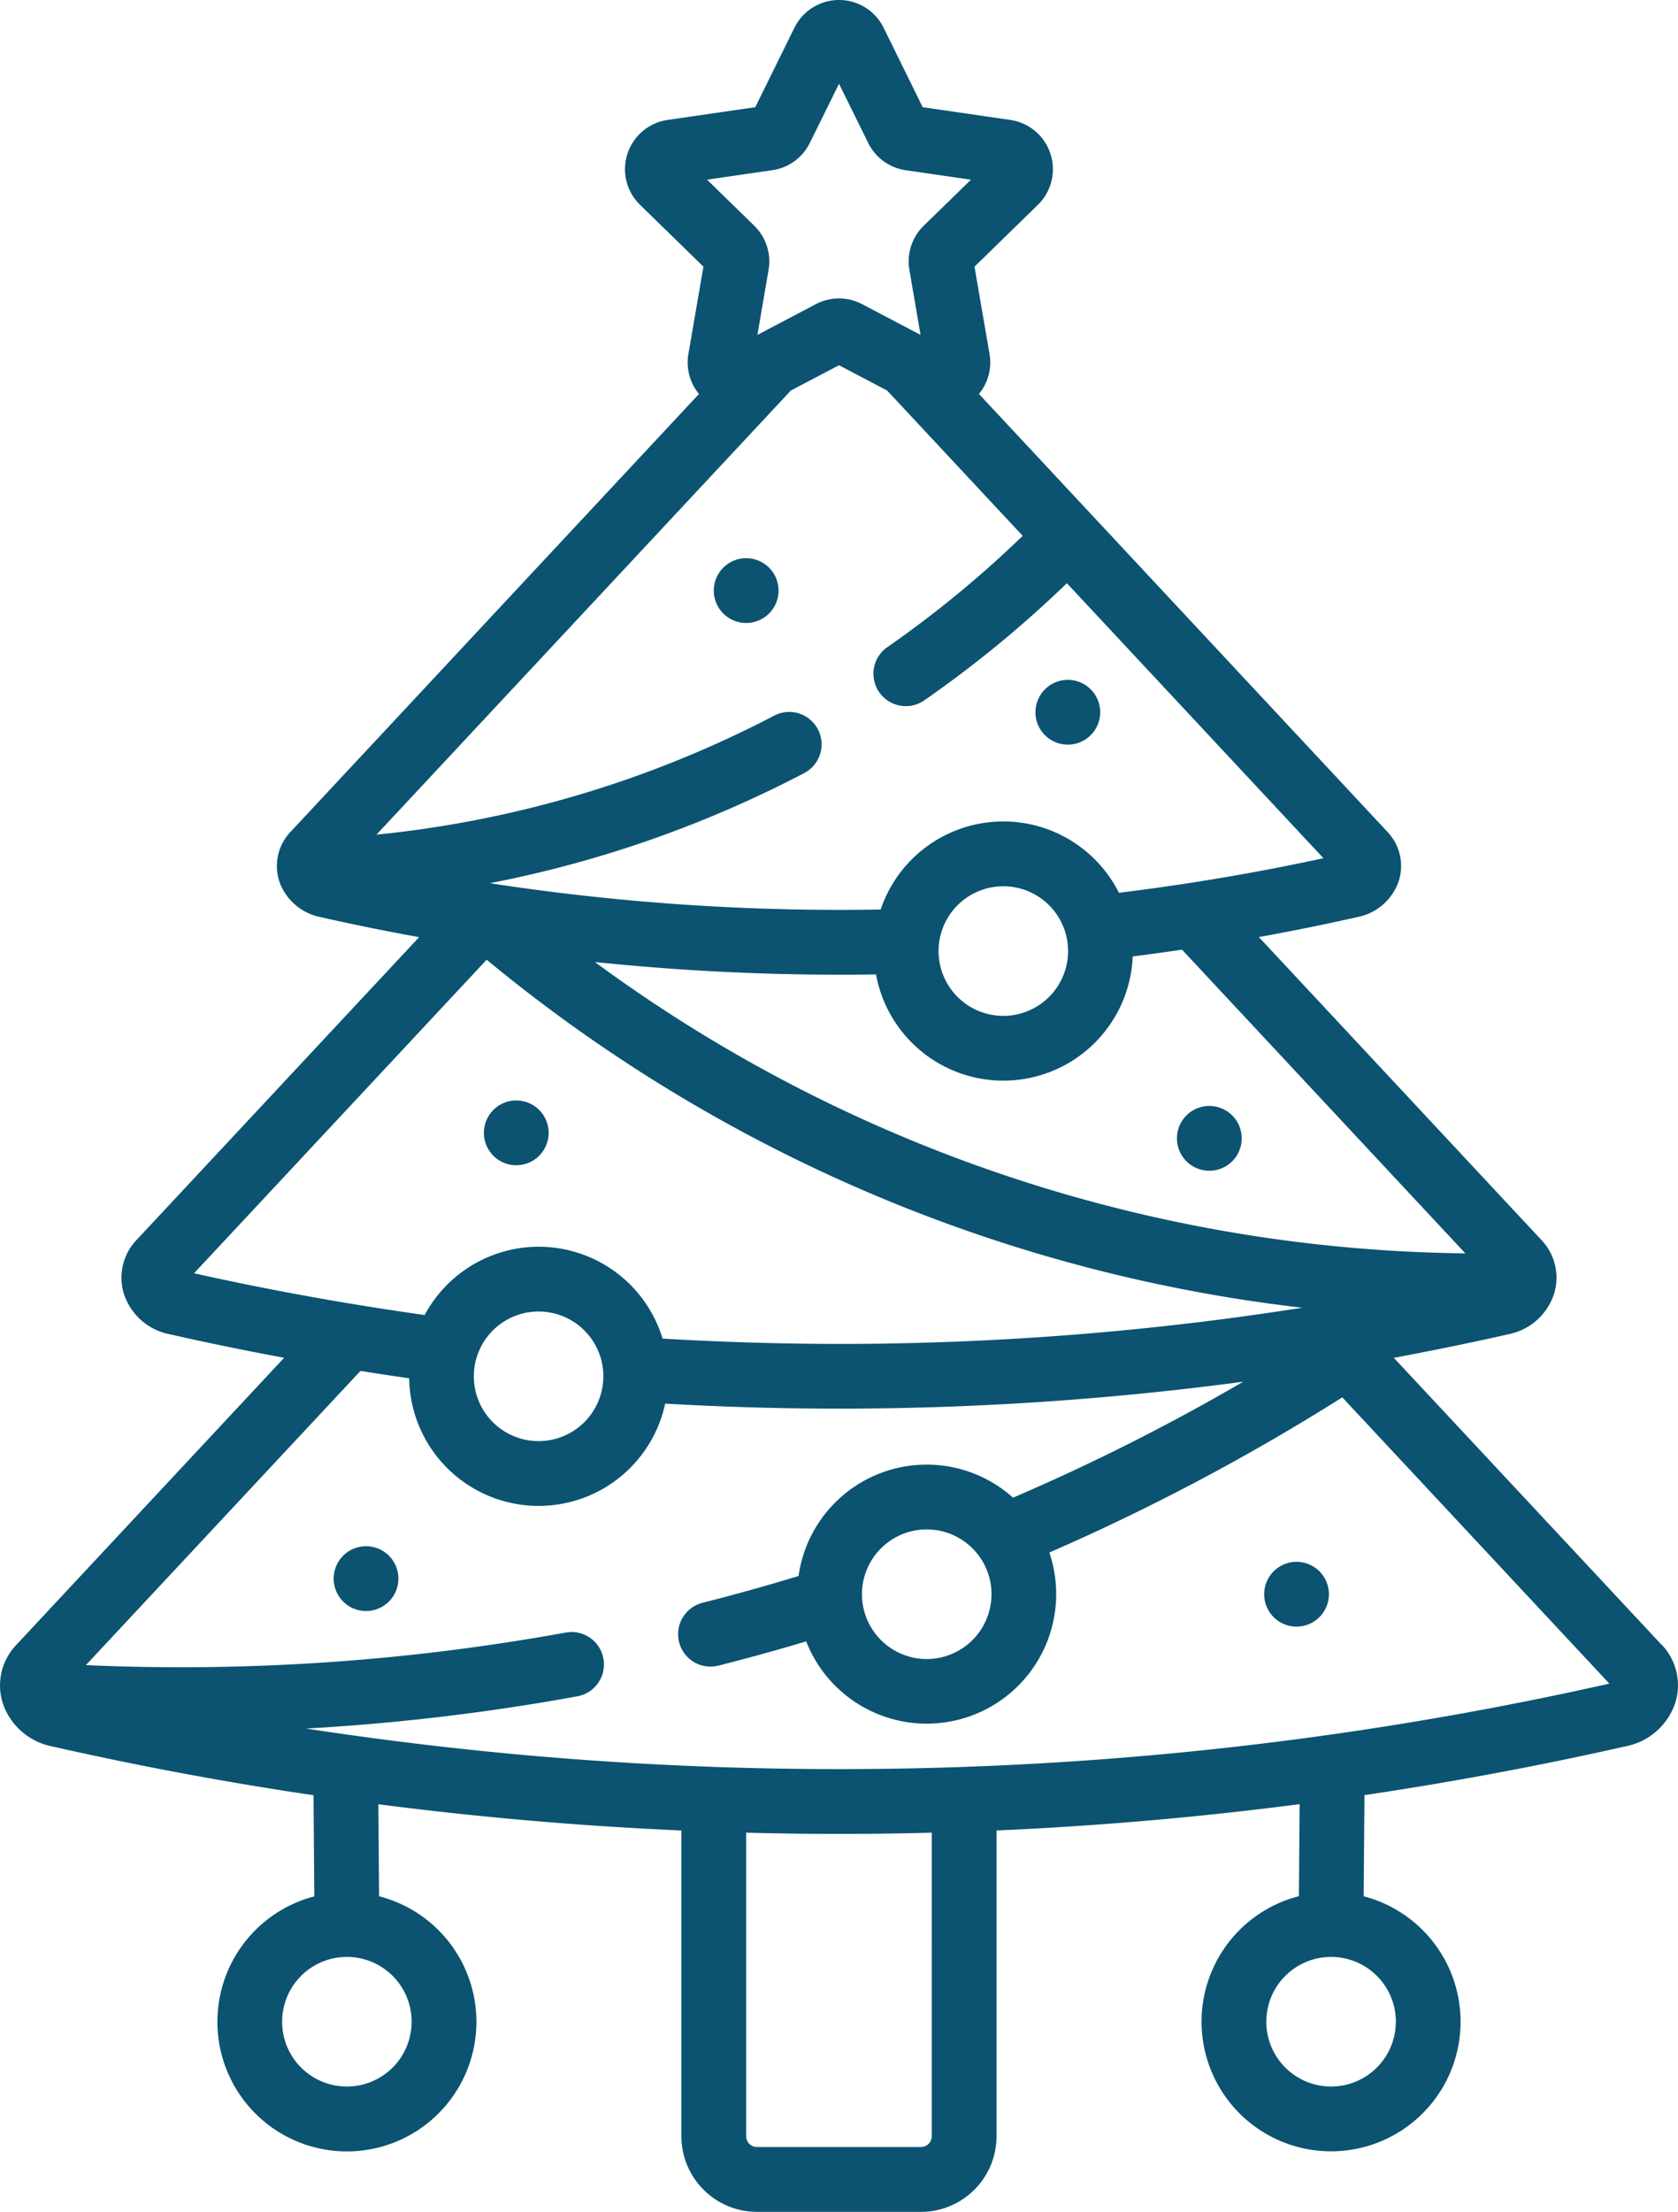 <svg xmlns="http://www.w3.org/2000/svg" width="134" height="176.496" viewBox="0 0 134 176.496">
  <path id="Pfad_545" data-name="Pfad 545" d="M146.91,59.418a2.585,2.585,0,1,0-2.585-2.585,2.585,2.585,0,0,0,2.585,2.585Zm11.3,34a2.585,2.585,0,1,0-2.585-2.585,2.585,2.585,0,0,0,2.585,2.585Zm36.119,37.828-21.385-22.9q4.6-.854,9.16-1.882a4.811,4.811,0,0,0,3.638-3.233,4.361,4.361,0,0,0-1.024-4.3L162.166,74.773q4-.723,7.94-1.612a4.356,4.356,0,0,0,3.244-2.9,3.951,3.951,0,0,0-.924-3.893L139.812,31.435a3.942,3.942,0,0,0,.845-3.191l-1.2-6.967,5.063-4.934a3.971,3.971,0,0,0-2.2-6.773l-7-1.017L132.2,2.213a3.971,3.971,0,0,0-7.123,0l-3.128,6.339-7,1.017a3.971,3.971,0,0,0-2.2,6.774l5.062,4.934-1.2,6.967a3.942,3.942,0,0,0,.845,3.191L84.847,66.368a3.954,3.954,0,0,0-.924,3.9c.009.029.023.055.032.084a2.555,2.555,0,0,0,.142.365,4.389,4.389,0,0,0,3.059,2.445q3.952.895,7.951,1.616L72.552,98.931a4.365,4.365,0,0,0-1.024,4.3,4.8,4.8,0,0,0,3.624,3.226q4.543,1.029,9.176,1.884L62.944,131.246a4.686,4.686,0,0,0-1.1,4.614c.021.068.046.133.069.2l.02.059a5.22,5.22,0,0,0,3.841,3.228q10.351,2.344,20.9,3.9l.063,8.072a10.342,10.342,0,1,0,5.171-.009l-.057-7.343q12.028,1.558,24.2,2.094l0,24.4a6.039,6.039,0,0,0,6.033,6.032h13.1a6.039,6.039,0,0,0,6.033-6.033v-24.4q12.16-.533,24.205-2.1l-.058,7.342a10.342,10.342,0,1,0,5.171.009l.064-8.072q10.531-1.561,20.885-3.9a5.212,5.212,0,0,0,3.946-3.5,4.679,4.679,0,0,0-1.1-4.608ZM178.655,100.01a119.582,119.582,0,0,1-44.768-9.241,119.468,119.468,0,0,1-24.743-14.006,189.292,189.292,0,0,0,19.5,1.011h.572c.789,0,1.584-.01,2.377-.022a10.339,10.339,0,0,0,20.5-1.436c1.314-.164,2.627-.347,3.938-.539ZM136.588,75.889a5.171,5.171,0,1,1,5.171,5.171A5.171,5.171,0,0,1,136.588,75.889Zm-13.272-62.31a3.97,3.97,0,0,0,2.99-2.172l2.332-4.725,2.332,4.725a3.97,3.97,0,0,0,2.99,2.173l5.215.758L135.4,18.014a3.97,3.97,0,0,0-1.142,3.514l.891,5.194-4.663-2.452a3.968,3.968,0,0,0-3.7,0l-4.664,2.452.891-5.194a3.971,3.971,0,0,0-1.142-3.515L118.1,14.336ZM91.7,66.6,124.79,31.163l3.847-2.022,3.845,2.022,10.824,11.593A86.765,86.765,0,0,1,132.5,51.635a2.585,2.585,0,1,0,2.946,4.25,91.977,91.977,0,0,0,11.389-9.349L167.324,68.48q-8.1,1.75-16.333,2.758a10.336,10.336,0,0,0-19.025,1.332c-.925.017-1.85.029-2.771.031h-.556a183.709,183.709,0,0,1-27.878-2.128,91.872,91.872,0,0,0,25.1-8.789,2.585,2.585,0,1,0-2.4-4.581A87.458,87.458,0,0,1,91.7,66.6Zm-14.569,35L100.5,76.579a124.867,124.867,0,0,0,31.4,18.961,124.32,124.32,0,0,0,33.737,8.808,238.358,238.358,0,0,1-36.269,2.888c-4.918.01-9.893-.134-14.819-.424a10.339,10.339,0,0,0-19-1.882q-9.266-1.3-18.408-3.328Zm32.687,8.221a5.171,5.171,0,1,1-5.171-5.171A5.171,5.171,0,0,1,109.82,109.822Zm-15.31,51.5a5.171,5.171,0,1,1-5.171-5.171A5.171,5.171,0,0,1,94.51,161.327Zm41.538,9.135a.863.863,0,0,1-.862.862h-13.1a.863.863,0,0,1-.862-.862l0-24.221q3.706.1,7.416.1t7.41-.1Zm37.057-9.135a5.171,5.171,0,1,1-5.171-5.171A5.171,5.171,0,0,1,173.106,161.327Zm-43.613-20.159a280.839,280.839,0,0,1-43.41-3.235,175.311,175.311,0,0,0,21.666-2.573,2.585,2.585,0,0,0-.93-5.087,171.8,171.8,0,0,1-38.321,2.6L90.423,109.39q1.943.309,3.889.589A10.339,10.339,0,0,0,114.757,112q6.934.4,13.882.4h.738a243.8,243.8,0,0,0,31.539-2.149,168.516,168.516,0,0,1-18.381,9.254,10.333,10.333,0,0,0-17.128,6.25q-3.807,1.159-7.666,2.137a2.585,2.585,0,1,0,1.268,5.013q3.524-.892,7.007-1.932a10.339,10.339,0,0,0,19.418-7.091,174.092,174.092,0,0,0,23.394-12.382l21.327,22.842a279.88,279.88,0,0,1-60.662,6.819Zm11.323-13.953a5.171,5.171,0,1,1-5.171-5.171A5.171,5.171,0,0,1,140.816,127.215Zm24.362-2.585a2.585,2.585,0,1,0,2.585,2.585,2.585,2.585,0,0,0-2.585-2.585Zm-62.31-31.645a2.585,2.585,0,1,0-2.585-2.585,2.585,2.585,0,0,0,2.585,2.585Zm18.359-48.44a2.585,2.585,0,1,0,2.585,2.585,2.585,2.585,0,0,0-2.585-2.585ZM90.868,123.379a2.585,2.585,0,1,0,2.585,2.585,2.585,2.585,0,0,0-2.585-2.585Z" transform="translate(-61.637 0.001)" fill="#0b5371"/>
</svg>
